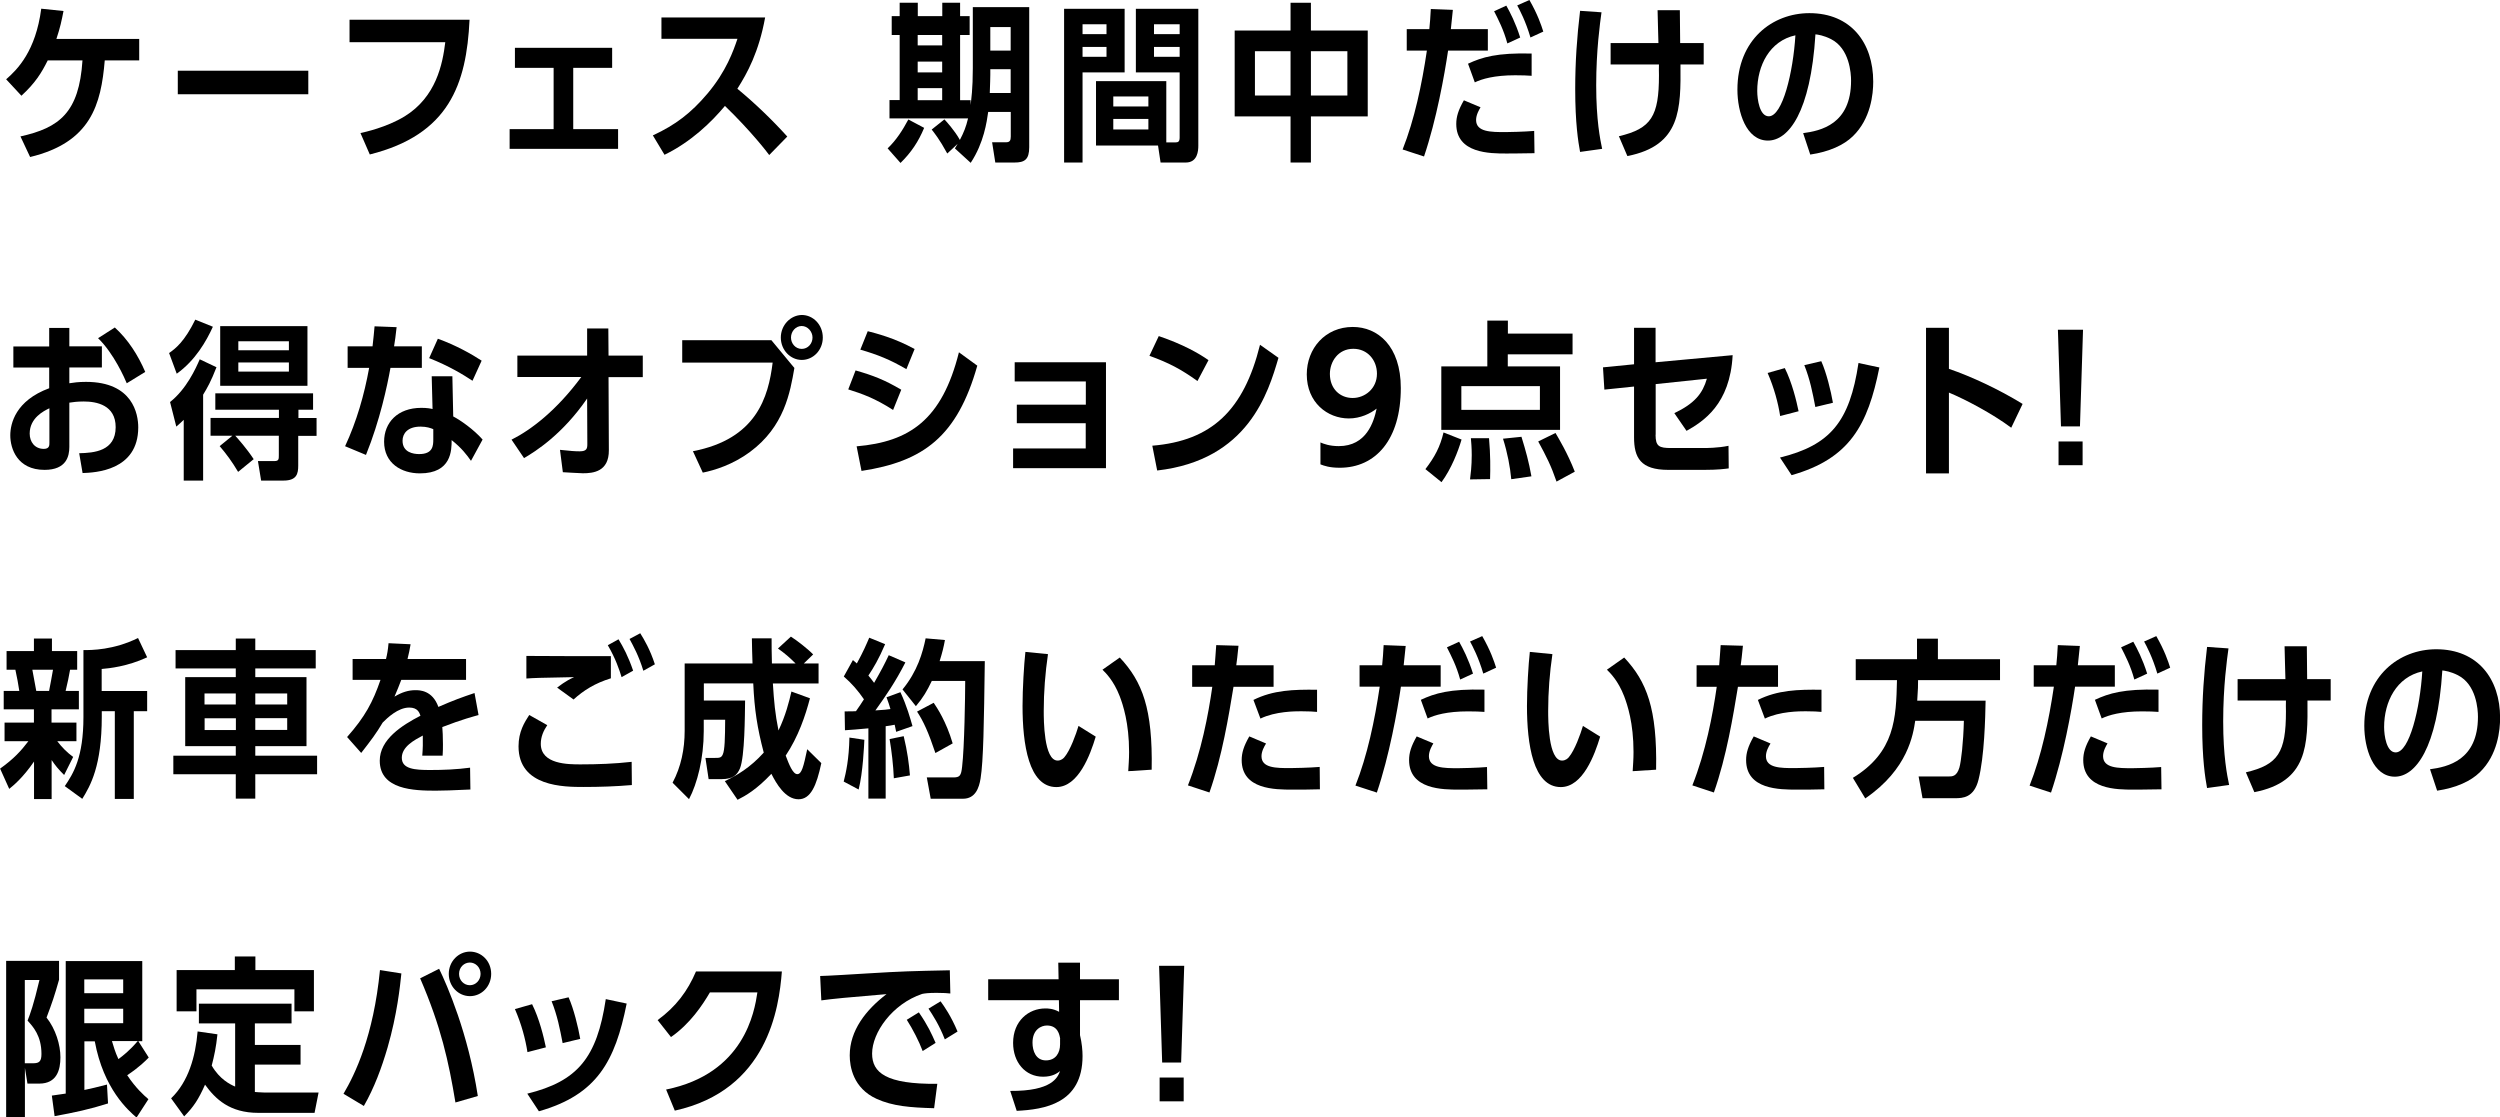 <?xml version="1.0" encoding="UTF-8"?>
<svg id="_レイヤー_2" data-name="レイヤー 2" xmlns="http://www.w3.org/2000/svg" viewBox="0 0 235.81 105.38">
  <g id="_レイヤー_1-2" data-name="レイヤー 1">
    <g>
      <path d="M1.92,12.87c3.7-.82,5.54-2.26,5.86-7.17h-3.28c-.58,1.17-1.18,2.14-2.48,3.33l-1.44-1.55c1.07-.93,2.79-2.66,3.31-6.66l2.1.22c-.18.91-.3,1.52-.67,2.63h7.81v2.03h-3.25c-.35,4.16-1.3,7.73-7.04,9.11l-.91-1.94Z"/>
      <path d="M29.08,6.67v2.22h-12.31v-2.22h12.31Z"/>
      <path d="M44.29,1.86c-.29,6.1-1.94,10.84-9.41,12.71l-.88-2.02c.37-.08,2.45-.53,4.16-1.57,2.99-1.84,3.59-4.95,3.84-7h-9.03V1.86h11.32Z"/>
      <path d="M54.07,12.18h4.23v1.86h-10.23v-1.86h4.15v-5.78h-3.65v-1.89h9.17v1.89h-3.67v5.78Z"/>
      <path d="M72.56,14.63c-.19-.27-1.73-2.27-4.18-4.64-1.25,1.5-3.17,3.38-5.7,4.61l-1.1-1.83c2.15-.99,3.62-2.13,5.15-3.94,1.78-2.11,2.45-4.05,2.83-5.17h-7.17V1.65h9.78c-.59,3.25-1.68,5.25-2.62,6.72,1.68,1.39,3.25,2.9,4.71,4.51l-1.7,1.74Z"/>
      <path d="M83.73,13.99c.82-.78,1.42-1.73,1.95-2.72l1.49.79c-.54,1.3-1.22,2.32-2.23,3.31l-1.22-1.38ZM91.75.67h5.33v13.22c0,1.17-.45,1.44-1.38,1.44h-1.82l-.3-1.91h1.31c.35,0,.45-.16.45-.54v-2.32h-2.13c-.13.91-.4,2.91-1.65,4.8l-1.49-1.36c.14-.24.18-.29.26-.43l-.98.91c-.74-1.36-1.23-1.95-1.47-2.26l1.2-.96c.13.14.96,1.03,1.46,1.94.37-.71.58-1.23.77-2.03h-7.41v-1.73h.96V3.3h-.75v-1.78h.75V.26h1.71v1.26h2.31V.26h1.68v1.26h.9v1.78h-.9v6.15h.99v.46c.06-.51.21-1.5.21-3.49V.67ZM86.56,3.3v.98h2.31v-.98h-2.31ZM86.56,5.81v1.02h2.31v-1.02h-2.31ZM86.56,8.31v1.14h2.31v-1.14h-2.31ZM93.41,7.04c0,.46-.02.74-.05,1.73h1.97v-2.24h-1.92v.51ZM95.33,4.77v-2.22h-1.92v2.22h1.92Z"/>
      <path d="M102.11,6.83v8.5h-1.74V.83h5.71v6h-3.97ZM104.37,3.22v-.93h-2.26v.93h2.26ZM102.11,4.43v.93h2.26v-.93h-2.26ZM103.38,13.73v-6.08h6.63v5.78h.88c.22,0,.38-.06.38-.45v-6.15h-4.13V.83h5.89v12.92c0,.45-.06,1.58-1.18,1.58h-2.38l-.24-1.6h-5.84ZM108.32,10.04v-.94h-3.31v.94h3.31ZM105.01,11.22v.99h3.31v-.99h-3.31ZM111.27,3.22v-.93h-2.42v.93h2.42ZM108.85,5.36h2.42v-.93h-2.42v.93Z"/>
      <path d="M123.65,15.33h-1.92v-4.35h-5.27V2.88h5.27V.26h1.92v2.62h5.36v8.1h-5.36v4.35ZM121.73,4.83h-3.36v4.18h3.36v-4.18ZM127.09,9.01v-4.18h-3.44v4.18h3.44Z"/>
      <path d="M137.04.93s-.18,1.68-.19,1.82h3.49v2.02h-3.75c-.34,2.3-1.09,6.5-2.27,9.99l-2.02-.66c1.12-2.82,1.82-6.15,2.29-9.33h-1.9v-2.02h2.13c.06-.69.1-1.02.14-1.9l2.08.08ZM144.74,14.45c-1.38.03-2.62.03-2.66.03-1.52,0-4.72,0-4.72-2.79,0-.67.19-1.31.72-2.23l1.57.66c-.11.19-.42.69-.42,1.2,0,1.14,1.42,1.14,2.77,1.14.27,0,1.76-.03,2.71-.11l.03,2.1ZM144.47,7.15c-.4-.03-.85-.05-1.55-.05-1.98,0-3.15.35-3.81.67l-.64-1.76c1.33-.62,2.72-1.04,6-.96v2.1ZM142.18,4.1c-.35-1.3-.86-2.27-1.25-3.04l1.15-.53c.35.62.88,1.63,1.31,3.01l-1.22.56ZM144.36,3.54c-.45-1.54-1.02-2.61-1.25-3.03l1.15-.51c.77,1.34,1.12,2.37,1.31,2.98l-1.22.56Z"/>
      <path d="M149.04,14.34c-.18-.98-.46-2.74-.46-5.94,0-2.53.16-4.87.46-7.38l2.02.14c-.14,1.02-.5,3.59-.5,6.88s.37,5.09.56,6l-2.08.29ZM158.45.96c0,.32.03,3.02.03,3.1h2.22v2.02h-2.19c.03,4.18.06,7.65-5.01,8.64l-.8-1.87c3.06-.72,3.78-1.89,3.78-5.75,0-.16-.02-.88,0-1.02h-4.56v-2.02h4.51c-.02-.26-.06-2.67-.08-3.1h2.1Z"/>
      <path d="M170.07,12.56c1.66-.22,4.53-.83,4.53-4.95,0-.69-.14-3.03-1.89-3.92-.69-.35-1.25-.43-1.47-.45-.46,7.38-2.55,10.02-4.48,10.02-2.06,0-2.88-2.69-2.88-4.8,0-4.72,3.3-7.22,6.79-7.22,3.92,0,6.02,2.8,6.02,6.47,0,1.14-.22,3.5-1.92,5.14-.85.83-2.21,1.46-4.02,1.73l-.67-2.02ZM165.75,8.58c0,.8.22,2.39,1.09,2.39,1.3,0,2.3-4.16,2.51-7.64-2.43.53-3.6,2.85-3.6,5.25Z"/>
      <path d="M4.64,30.93h1.9v1.74h3.07v1.99h-3.07v1.49c.38-.06.85-.13,1.57-.13,4.42,0,4.93,3.04,4.93,4.29,0,4.11-4.1,4.27-5.25,4.31l-.32-1.87c1.39-.03,3.44-.19,3.44-2.46,0-2.08-1.79-2.42-3.01-2.42-.61,0-1.04.06-1.36.11v4.18c0,.85-.26,2.16-2.34,2.16-2.58,0-3.23-2.02-3.23-3.25,0-1.12.5-3.28,3.67-4.45v-1.95H1.26v-1.99h3.38v-1.74ZM4.66,38.51c-.51.24-1.86.9-1.86,2.39,0,.78.48,1.44,1.33,1.44.54,0,.53-.35.53-.58v-3.25ZM11.96,36.16c-.18-.43-1.2-2.8-2.71-4.26l1.58-1.01c1.26,1.15,2.19,2.61,2.87,4.19l-1.74,1.07Z"/>
      <path d="M15.95,33.3c.62-.43,1.46-1.09,2.47-3.15l1.66.67c-.62,1.36-1.65,3.17-3.41,4.43l-.72-1.95ZM19.15,45.33h-1.82v-5.73c-.22.21-.35.34-.7.64l-.59-2.32c1.55-1.22,2.43-3.17,2.8-4.03l1.58.75c-.51,1.31-.86,1.94-1.26,2.59v8.1ZM28.13,39.43h1.73v1.68h-1.73v2.8c0,.78-.14,1.42-1.39,1.42h-2.11l-.3-1.84h1.55c.42,0,.42-.18.42-.56v-1.83h-4.11c.27.3,1.07,1.19,1.74,2.21l-1.47,1.2c-.58-.98-1.1-1.68-1.74-2.43l1.2-.98h-2.06v-1.68h6.45v-.77h-6v-1.55h9.22v1.55h-1.38v.77ZM20.77,36.39v-5.63h8.23v5.63h-8.23ZM27.25,33.04v-.85h-4.77v.85h4.77ZM22.48,34.19v.86h4.77v-.86h-4.77Z"/>
      <path d="M39.79,32.67v2.03h-2.96c-.3,1.67-.99,4.95-2.31,8.21l-1.97-.82c1.09-2.34,1.81-4.85,2.27-7.39h-2.03v-2.03h2.35c.11-.96.13-1.23.19-1.89l2.08.08c-.1.9-.14,1.19-.24,1.81h2.61ZM44.42,43.46c-.42-.59-.86-1.18-1.82-1.95,0,.94,0,3.14-2.99,3.14-1.76,0-3.38-.96-3.38-2.99,0-1.79,1.26-3.19,3.51-3.19.54,0,.85.06,1.06.11l-.08-3.09h1.95l.08,3.79c.66.34,1.94,1.23,2.77,2.18l-1.09,2ZM40.87,40.48c-.24-.1-.62-.24-1.2-.24-1.23,0-1.7.66-1.7,1.33,0,1.1,1.01,1.26,1.57,1.26,1.3,0,1.33-.8,1.33-1.38v-.98ZM44.56,35.91c-.85-.56-2.18-1.38-4.08-2.13l.82-1.83c1.71.62,3.17,1.44,4.13,2.07l-.86,1.89Z"/>
      <path d="M48.8,35.57v-2.03h6.58v-2.56h2l.02,2.56h3.23v2.03h-3.23l.03,6.88c.02,2.05-1.49,2.19-2.45,2.19-.21,0-1.57-.08-1.89-.1l-.27-2.11c1.06.11,1.38.14,1.86.14.67,0,.72-.27.72-.69l-.02-4.29c-2.32,3.38-4.87,4.99-5.95,5.62l-1.18-1.74c1.86-.93,4.26-2.77,6.58-5.91h-6.02Z"/>
      <path d="M72.77,32.1l2.16,2.61c-.4,2.29-.94,5.52-4.19,7.92-1.62,1.2-3.35,1.73-4.45,1.95l-.93-2.02c6-1.15,7.12-5.11,7.52-8.36h-8.53v-2.11h8.42ZM77.61,31.84c0,1.18-.9,2.11-1.98,2.11s-1.98-.94-1.98-2.11.91-2.11,1.98-2.13c1.06,0,1.98.91,1.98,2.13ZM74.61,31.84c0,.56.42,1.07,1.01,1.07s1.02-.5,1.02-1.07-.46-1.09-1.02-1.09-1.01.5-1.01,1.09Z"/>
      <path d="M84.24,38.67c-1.71-1.1-2.9-1.52-4.23-1.94l.69-1.79c1.68.48,2.75.9,4.31,1.82l-.77,1.91ZM92.18,34.5c-1.89,6.67-5.07,9.03-10.92,9.92l-.46-2.32c4.98-.43,8.05-2.48,9.65-8.87l1.73,1.26ZM85.49,34.82c-1.54-.9-2.69-1.36-4.34-1.84l.7-1.74c.8.21,2.48.62,4.42,1.68l-.78,1.91Z"/>
      <path d="M95.91,39.92v-1.75h6.51v-2.19h-6.71v-1.81h8.61v9.99h-8.76v-1.86h6.85v-2.38h-6.51Z"/>
      <path d="M112.95,35.94c-1.57-1.12-2.66-1.7-4.53-2.38l.88-1.86c2.27.77,3.78,1.63,4.69,2.27l-1.04,1.97ZM108.69,42.04c5.6-.46,8.63-3.34,10.16-9.52l1.74,1.23c-.96,3.28-2.85,9.65-11.44,10.63l-.46-2.34Z"/>
      <path d="M124.54,41.73c.3.13.86.35,1.74.35,2.62,0,3.31-2.3,3.57-3.54-.58.46-1.52.93-2.62.93-2.02,0-3.97-1.5-3.97-4.16,0-2.43,1.73-4.47,4.34-4.47,2.35,0,4.53,1.78,4.53,5.76,0,4.87-2.37,7.52-5.76,7.52-.96,0-1.46-.18-1.82-.32v-2.08ZM127.59,37.54c1.15,0,2.29-.88,2.29-2.29,0-1.27-.88-2.35-2.23-2.35-1.44,0-2.21,1.22-2.21,2.37,0,1.41.96,2.27,2.15,2.27Z"/>
      <path d="M134.45,44.25c.88-1.15,1.38-2.08,1.71-3.46l1.7.67c-.32,1.1-.96,2.75-1.89,4.02l-1.52-1.23ZM148.33,31.47v1.95h-6.11v1.14h4.93v5.99h-11.2v-5.99h4.34v-4.32h1.94v1.23h6.11ZM137.84,38.66h7.41v-2.24h-7.41v2.24ZM138.66,45.22c.06-.48.16-1.25.16-2.29,0-.72-.05-1.25-.08-1.6h1.71c.14,1.55.13,2.9.1,3.86l-1.89.03ZM142.55,45.21c-.11-1.17-.35-2.46-.78-3.83l1.74-.18c.42,1.36.69,2.34.94,3.73l-1.9.27ZM146.82,45.43c-.51-1.49-.96-2.38-1.73-3.79l1.63-.8c.29.5,1.14,1.9,1.82,3.65l-1.73.94Z"/>
      <path d="M156.16,41.01c0,1.1.34,1.25,1.47,1.25h3.04c.26,0,1.36,0,2.37-.21l.02,2.13c-.38.05-1.02.14-2.32.14h-3.38c-2.62,0-3.23-1.15-3.23-3.07v-4.79l-2.8.29-.13-2.1,2.93-.29v-3.44h2.03v3.25l7.27-.67c-.24,4.66-2.8,6.27-4.35,7.14l-1.15-1.67c1.94-.93,2.67-1.87,3.07-3.25l-4.83.51v4.77Z"/>
      <path d="M167.91,39.23c-.19-1.22-.56-2.62-1.18-4.05l1.62-.46c.69,1.39,1.09,3.06,1.3,4.07l-1.73.45ZM167.89,43.16c4.75-1.17,6.58-3.38,7.41-8.92l1.97.42c-1.09,5.44-2.79,8.6-8.28,10.16l-1.1-1.67ZM171.23,38.39c-.26-1.36-.5-2.59-1.04-3.95l1.6-.37c.48,1.06.91,2.82,1.1,3.92l-1.66.4Z"/>
      <path d="M189.7,40.34c-1.78-1.33-4.31-2.66-5.87-3.31v7.62h-2.16v-13.73h2.16v3.87c2.1.72,4.69,1.92,6.95,3.31l-1.07,2.24Z"/>
      <path d="M196.48,31.1l-.29,9.12h-1.79l-.29-9.12h2.37ZM196.44,41.64v2.24h-2.27v-2.24h2.27Z"/>
      <path d="M4.87,68.16h2.34v1.75h-1.81c.45.59.9,1.04,1.5,1.49l-.85,1.7c-.54-.53-.86-.93-1.18-1.41v3.68h-1.66v-3.54c-1.06,1.55-1.98,2.29-2.34,2.58l-.86-1.91c1.3-.93,1.98-1.68,2.67-2.59H.43v-1.75h2.77v-1.25H.35v-1.74h1.47c-.14-.9-.16-.98-.37-2h-.83v-1.76h2.58v-1.18h1.7v1.18h2.38v1.76h-.67c-.14.77-.19,1.04-.42,2h1.25v1.74h-2.58v1.25ZM4.63,65.17c.18-.91.19-1.01.37-2h-1.95l.37,2h1.22ZM9.6,67.6c0,4.64-1.07,6.51-1.84,7.75l-1.65-1.2c.82-1.2,1.76-2.74,1.76-6.51v-6.32c.77,0,2.83,0,5.15-1.14l.86,1.82c-1.87.87-3.59,1.04-4.29,1.1v2.08h4.29v1.9h-1.26v8.28h-1.79v-8.28h-1.23v.51Z"/>
      <path d="M24.08,71.28h5.83v1.75h-5.83v2.3h-1.84v-2.3h-5.89v-1.75h5.89v-.9h-4.77v-6.51h4.77v-.82h-5.68v-1.73h5.68v-1.09h1.84v1.09h5.7v1.73h-5.7v.82h4.83v6.51h-4.83v.9ZM22.24,65.41h-2.95v1.04h2.95v-1.04ZM19.3,67.75v1.11h2.95v-1.11h-2.95ZM27.09,66.45v-1.04h-3.01v1.04h3.01ZM24.08,68.85h3.01v-1.11h-3.01v1.11Z"/>
      <path d="M45.16,67.44c-.45.13-1.54.4-3.44,1.14.03.3.06.96.06,1.63,0,.34,0,.61-.03,1.07h-1.92c.06-.74.06-1.15.05-1.9-.78.42-1.98,1.04-1.98,2.1s1.23,1.15,2.66,1.15c1.26,0,2.53-.05,3.78-.22l.03,2.06c-1.86.08-2.45.11-3.27.11-2.03,0-5.28-.08-5.28-2.83,0-2,2.08-3.33,3.84-4.24-.1-.29-.26-.77-1.06-.77-1.06,0-2.08.99-2.5,1.41-.64,1.07-1.06,1.62-2.03,2.87l-1.33-1.5c1.7-1.92,2.43-3.3,3.15-5.39h-2.63v-1.97h3.15c.11-.45.18-.82.24-1.49l2.08.1c-.1.53-.14.82-.29,1.39h5.52v1.97h-6.11c-.24.64-.37.94-.64,1.58.72-.43,1.33-.61,1.98-.61.37,0,1.6,0,2.16,1.58,1.42-.62,2.22-.91,3.41-1.31l.38,2.08Z"/>
      <path d="M59.59,74.05c-1.5.13-3.03.18-4.53.18-1.84,0-6.15,0-6.15-3.83,0-1.39.56-2.26,1.01-2.96l1.7.96c-.37.54-.61,1.12-.61,1.76,0,1.94,2.59,1.94,3.75,1.94,1.62,0,3.22-.06,4.82-.24l.02,2.19ZM57.62,63.98c-1.49.46-2.58,1.14-3.52,2l-1.55-1.12c.18-.13.75-.61,1.6-.99-3.38.06-3.79.08-4.5.13v-2.13c.53.02,7.12.02,7.97.02v2.1ZM58.63,63.87c-.22-.72-.56-1.74-1.3-3.01l1.01-.56c.45.74.91,1.59,1.38,2.96l-1.09.61ZM60.68,63.26c-.43-1.41-.93-2.3-1.3-2.99l1.01-.54c.37.59.93,1.54,1.38,2.93l-1.09.61Z"/>
      <path d="M76.4,65.86c-.43,1.65-1.1,3.63-2.29,5.41.3.8.67,1.75,1.09,1.75s.59-.7.94-2.35l1.33,1.31c-.45,2.14-1.01,3.41-2.15,3.41-1.25,0-2.1-1.49-2.56-2.4-1.42,1.5-2.42,2.06-3.19,2.45l-1.2-1.76c1.12-.53,2.38-1.26,3.67-2.69-.61-2.31-.88-4.05-.99-6.53h-4.66v1.62h3.89c-.02,1.42-.03,5.27-.48,6.39-.26.62-.66,1.02-1.73,1.02h-1.23l-.3-2h.86c.45,0,.64,0,.78-.34.18-.4.21-1.5.22-3.26h-2.02v1.07c0,2.56-.61,4.95-1.39,6.42l-1.55-1.55c.8-1.5,1.14-3.17,1.14-4.9v-6.35h6.4c-.02-.37-.06-2.03-.06-2.37h1.86c0,.86,0,1.02.03,2.37h2.23c-.58-.58-.99-.93-1.66-1.41l1.22-1.12c.54.34,1.58,1.14,2.1,1.68l-.88.85h1.39v1.89h-4.31c.11,1.74.21,2.85.53,4.43.67-1.39,1.01-2.74,1.22-3.67l1.76.64Z"/>
      <path d="M79.58,73.72c.22-.86.5-2.1.54-4.15l1.41.21c-.03.59-.13,3.06-.54,4.69l-1.41-.75ZM85.39,62.5c-.94,1.84-1.84,3.14-2.82,4.51.96-.06,1.06-.08,1.42-.13-.11-.38-.19-.62-.37-1.11l1.31-.48c.61,1.3.93,2.48,1.14,3.2l-1.54.54c-.05-.22-.06-.27-.14-.67-.34.06-.48.1-.85.14v6.83h-1.63v-6.63c-1.17.11-1.47.13-2.21.18l-.03-1.78c.72,0,.8,0,1.07-.02.35-.5.48-.69.75-1.12-.54-.79-1.14-1.49-1.9-2.15l.86-1.55c.27.22.3.26.37.32.59-1.07.93-1.86,1.17-2.43l1.5.61c-.59,1.39-1.12,2.27-1.58,2.96.27.34.37.45.54.69.7-1.22,1.02-1.84,1.38-2.61l1.55.67ZM84.31,73.41c-.05-1.23-.21-2.59-.4-3.7l1.33-.27c.35,1.44.5,2.61.59,3.7l-1.52.27ZM87.79,75.35l-.37-2.02h2.5c.61,0,.74-.16.83-1.01.22-1.82.29-6.79.29-7.88v-.21h-3.15c-.45.94-.8,1.55-1.5,2.38l-1.26-1.58c1.41-1.71,1.9-3.47,2.18-4.82l1.82.16c-.13.71-.24,1.15-.5,1.99h4.26c-.08,5.94-.13,9.41-.4,11.08-.14.86-.48,1.9-1.66,1.9h-3.03ZM88.23,71.03c-.66-1.97-1.12-2.98-1.73-3.91l1.57-.83c.32.48,1.17,1.73,1.79,3.83l-1.63.91Z"/>
      <path d="M103.35,69.49c-.51,1.7-1.63,4.75-3.71,4.75-2.61,0-3.19-4.05-3.19-7.64,0-1.65.14-3.94.27-5.11l2.13.21c-.26,1.76-.4,3.58-.4,5.35,0,.82,0,4.69,1.31,4.69.34,0,.56-.22.64-.32.56-.66,1.1-2.18,1.33-2.95l1.62,1.01ZM106.42,72.74c.03-.54.08-1.1.08-1.81,0-2.75-.58-4.45-.88-5.25-.58-1.5-1.33-2.21-1.63-2.51l1.63-1.15c2.13,2.27,3.12,4.82,3.01,10.58l-2.21.14Z"/>
      <path d="M116.82,60.91c-.11,1.06-.13,1.28-.21,1.84h3.52v2.03h-3.78c-.45,2.72-1.07,6.56-2.27,9.97l-2.03-.67c1.26-3.18,1.92-6.63,2.3-9.3h-1.9v-2.03h2.13c.02-.3.13-1.63.14-1.9l2.1.06ZM124.5,74.45c-.85.03-1.74.03-2.61.03-1.6,0-4.77,0-4.77-2.79,0-.67.19-1.31.72-2.23l1.58.67c-.18.29-.43.74-.43,1.2,0,1.12,1.39,1.12,2.72,1.12.32,0,1.78-.03,2.77-.11l.02,2.1ZM124.23,67.15c-.32-.03-.77-.06-1.5-.06-.56,0-2.42,0-3.84.69l-.66-1.76c1.87-.93,3.76-.99,6-.96v2.1Z"/>
      <path d="M132.59,60.93s-.18,1.68-.19,1.82h3.49v2.02h-3.75c-.34,2.3-1.09,6.5-2.27,9.99l-2.02-.66c1.12-2.82,1.82-6.15,2.29-9.33h-1.9v-2.02h2.13c.06-.69.1-1.02.14-1.9l2.08.08ZM140.29,74.45c-1.38.03-2.62.03-2.66.03-1.52,0-4.72,0-4.72-2.79,0-.67.19-1.31.72-2.23l1.57.66c-.11.19-.42.69-.42,1.2,0,1.14,1.42,1.14,2.77,1.14.27,0,1.76-.03,2.71-.11l.03,2.1ZM140.02,67.15c-.4-.03-.85-.05-1.55-.05-1.98,0-3.15.35-3.81.67l-.64-1.76c1.33-.62,2.72-1.04,6-.96v2.1ZM137.73,64.1c-.35-1.3-.86-2.27-1.25-3.04l1.15-.53c.35.62.88,1.63,1.31,3.01l-1.22.56ZM139.91,63.54c-.45-1.54-1.02-2.61-1.25-3.03l1.15-.51c.77,1.34,1.12,2.37,1.31,2.98l-1.22.56Z"/>
      <path d="M150.93,69.49c-.51,1.7-1.63,4.75-3.71,4.75-2.61,0-3.19-4.05-3.19-7.64,0-1.65.14-3.94.27-5.11l2.13.21c-.26,1.76-.4,3.58-.4,5.35,0,.82,0,4.69,1.31,4.69.34,0,.56-.22.64-.32.56-.66,1.1-2.18,1.33-2.95l1.62,1.01ZM154,72.74c.03-.54.08-1.1.08-1.81,0-2.75-.58-4.45-.88-5.25-.58-1.5-1.33-2.21-1.63-2.51l1.63-1.15c2.13,2.27,3.12,4.82,3.01,10.58l-2.21.14Z"/>
      <path d="M164.4,60.91c-.11,1.06-.13,1.28-.21,1.84h3.52v2.03h-3.78c-.45,2.72-1.07,6.56-2.27,9.97l-2.03-.67c1.26-3.18,1.92-6.63,2.3-9.3h-1.9v-2.03h2.13c.02-.3.13-1.63.14-1.9l2.1.06ZM172.08,74.45c-.85.03-1.74.03-2.61.03-1.6,0-4.77,0-4.77-2.79,0-.67.19-1.31.72-2.23l1.58.67c-.18.29-.43.74-.43,1.2,0,1.12,1.39,1.12,2.72,1.12.32,0,1.78-.03,2.77-.11l.02,2.1ZM171.81,67.15c-.32-.03-.77-.06-1.5-.06-.56,0-2.42,0-3.84.69l-.66-1.76c1.87-.93,3.76-.99,6-.96v2.1Z"/>
      <path d="M188.65,62.18v1.97h-7.73c0,.59,0,.72-.08,1.94h6.45c-.03,1.62-.11,5.25-.67,7.46-.43,1.7-1.49,1.74-2.21,1.74h-3.07l-.37-2.05h2.83c.35,0,.77,0,1.02-.85.16-.56.37-2.32.42-4.4h-4.59c-.19,1.26-.67,4.56-4.71,7.32l-1.17-1.94c3.97-2.43,4.08-5.6,4.16-9.22h-3.89v-1.97h5.78v-1.94h1.97v1.94h5.86Z"/>
      <path d="M196.18,60.93s-.18,1.68-.19,1.82h3.49v2.02h-3.75c-.34,2.3-1.09,6.5-2.27,9.99l-2.02-.66c1.12-2.82,1.82-6.15,2.29-9.33h-1.9v-2.02h2.13c.06-.69.1-1.02.14-1.9l2.08.08ZM203.88,74.45c-1.38.03-2.62.03-2.66.03-1.52,0-4.72,0-4.72-2.79,0-.67.19-1.31.72-2.23l1.57.66c-.11.19-.42.69-.42,1.2,0,1.14,1.42,1.14,2.77,1.14.27,0,1.76-.03,2.71-.11l.03,2.1ZM203.6,67.15c-.4-.03-.85-.05-1.55-.05-1.98,0-3.15.35-3.81.67l-.64-1.76c1.33-.62,2.72-1.04,6-.96v2.1ZM201.32,64.1c-.35-1.3-.86-2.27-1.25-3.04l1.15-.53c.35.62.88,1.63,1.31,3.01l-1.22.56ZM203.49,63.54c-.45-1.54-1.02-2.61-1.25-3.03l1.15-.51c.77,1.34,1.12,2.37,1.31,2.98l-1.22.56Z"/>
      <path d="M208.18,74.34c-.18-.98-.46-2.74-.46-5.94,0-2.53.16-4.87.46-7.38l2.02.14c-.14,1.02-.5,3.59-.5,6.88s.37,5.09.56,6l-2.08.29ZM217.59,60.96c0,.32.03,3.02.03,3.1h2.22v2.02h-2.19c.03,4.18.06,7.65-5.01,8.64l-.8-1.87c3.06-.72,3.78-1.89,3.78-5.75,0-.16-.02-.88,0-1.02h-4.56v-2.02h4.51c-.02-.26-.06-2.67-.08-3.1h2.1Z"/>
      <path d="M229.2,72.56c1.66-.22,4.53-.83,4.53-4.95,0-.69-.14-3.03-1.89-3.92-.69-.35-1.25-.43-1.47-.45-.46,7.38-2.55,10.02-4.48,10.02-2.06,0-2.88-2.69-2.88-4.8,0-4.72,3.3-7.22,6.79-7.22,3.92,0,6.02,2.8,6.02,6.47,0,1.14-.22,3.5-1.92,5.14-.85.83-2.21,1.46-4.02,1.73l-.67-2.02ZM224.88,68.58c0,.8.22,2.39,1.09,2.39,1.3,0,2.3-4.16,2.51-7.64-2.43.53-3.6,2.85-3.6,5.25Z"/>
      <path d="M2.59,102.21l-.24-1.49v4.64H.58v-14.73h4.99v1.78c-.43,1.52-.64,2.14-1.18,3.57.86,1.09,1.31,2.56,1.31,3.75s-.34,2.48-2,2.48h-1.1ZM2.34,92.45v7.84h.82c.56,0,.75-.21.75-.88,0-1.7-.78-2.56-1.31-3.14.26-.67.56-1.46,1.12-3.83h-1.38ZM7.96,98.2v4.61c.67-.14,1.17-.26,2.13-.51l.1,1.78c-1.76.56-3.14.85-5.04,1.2l-.26-1.94c.58-.08.69-.1,1.31-.19v-12.5h7.22v7.56h-.37l.98,1.54c-.29.3-.88.9-2.03,1.67.82,1.23,1.57,1.89,2,2.26l-1.12,1.73c-.77-.66-3.11-2.69-3.94-7.19h-.98ZM11.62,92.38h-3.67v1.3h3.67v-1.3ZM11.62,96.51v-1.36h-3.67v1.36h3.67ZM10.56,98.2c.13.42.29,1.02.61,1.7.45-.34,1.02-.77,1.82-1.7h-2.43Z"/>
      <path d="M22.19,96.53h-3.43v-1.86h8.74v1.86h-3.46v2.03h4.31v1.86h-4.31v2.58c.1,0,.48.05.86.05h5.15l-.38,1.92h-5.3c-2.72,0-4.05-1.31-5.03-2.66-.61,1.38-1.09,2.11-1.97,2.99l-1.23-1.7c1.63-1.57,2.3-3.92,2.5-6.31l1.87.27c-.13,1.23-.29,1.98-.54,2.95.75,1.3,1.76,1.79,2.21,1.98v-5.97ZM22.15,90.22h1.94v1.28h5.52v3.89h-1.84v-2.07h-9.24v2.07h-1.87v-3.89h5.49v-1.28Z"/>
      <path d="M32.4,103.17c1.09-1.84,2.83-5.43,3.44-11.67l2.02.32c-.13,1.25-.4,3.86-1.3,6.98-.56,1.92-1.25,3.79-2.24,5.52l-1.92-1.15ZM42.96,104c-.64-3.87-1.36-7.16-3.33-11.72l1.79-.9c.75,1.55,2.74,6.07,3.65,12l-2.11.61ZM46.33,91.86c0,1.19-.91,2.1-2,2.1s-2-.91-2-2.1.93-2.1,2-2.1,2,.88,2,2.1ZM43.3,91.86c0,.61.46,1.07,1.02,1.07s1.01-.48,1.01-1.07c0-.62-.48-1.07-1.01-1.07s-1.02.43-1.02,1.07Z"/>
      <path d="M49.75,99.23c-.19-1.22-.56-2.62-1.18-4.05l1.62-.46c.69,1.39,1.09,3.06,1.3,4.07l-1.73.45ZM49.73,103.16c4.75-1.17,6.58-3.38,7.41-8.92l1.97.42c-1.09,5.44-2.79,8.6-8.28,10.16l-1.1-1.67ZM53.07,98.39c-.26-1.36-.5-2.59-1.04-3.95l1.6-.37c.48,1.06.91,2.82,1.1,3.92l-1.66.4Z"/>
      <path d="M73.75,91.63c-.27,3.47-1.33,11.19-10.1,13.13l-.82-1.99c7.38-1.5,8.34-7.35,8.61-9.16h-4.48c-.7,1.2-1.87,2.96-3.67,4.21l-1.26-1.6c1.74-1.27,2.83-2.74,3.62-4.59h8.1Z"/>
      <path d="M88.1,104.53c-2.23-.06-3.89-.19-5.41-.88-2.23-1.01-2.54-3.06-2.54-4.1,0-2.35,1.52-4.29,3.47-5.78-3.51.29-5.25.46-6.15.59l-.11-2.3c.5,0,3.62-.19,4.4-.24,3.43-.21,4.15-.22,7.83-.3l.05,2.19c-.29-.03-.62-.06-1.3-.06-.77,0-1.12.05-1.36.1-2.82.95-4.72,3.65-4.72,5.63,0,1.79,1.3,2.9,6.15,2.85l-.3,2.3ZM87.03,99.14c-.34-.91-.93-2.06-1.5-2.95l1.14-.7c.85,1.23,1.2,2.02,1.58,2.88l-1.22.77ZM89.12,98.04c-.54-1.39-1.14-2.29-1.54-2.9l1.14-.69c.35.48.99,1.39,1.6,2.85l-1.2.74Z"/>
      <path d="M95.28,102.9c3.97.03,4.48-1.28,4.71-1.87-.26.19-.69.53-1.6.53-1.71,0-2.83-1.38-2.83-3.19,0-2.07,1.46-3.25,3.04-3.25.22,0,.72,0,1.3.32l-.02-1.1h-6.67v-1.97h6.64l-.03-1.57h2.05v1.57h3.67v1.97h-3.67v3.3c.18.75.24,1.46.24,1.97,0,4.51-3.63,5.04-6.21,5.17l-.61-1.87ZM100,97.99c-.06-.38-.21-1.26-1.25-1.26-.53,0-1.36.37-1.36,1.62,0,.78.32,1.67,1.26,1.67s1.34-.72,1.34-1.51v-.51Z"/>
      <path d="M111.7,91.1l-.29,9.12h-1.79l-.29-9.12h2.37ZM111.65,101.64v2.24h-2.27v-2.24h2.27Z"/>
    </g>
  </g>
</svg>